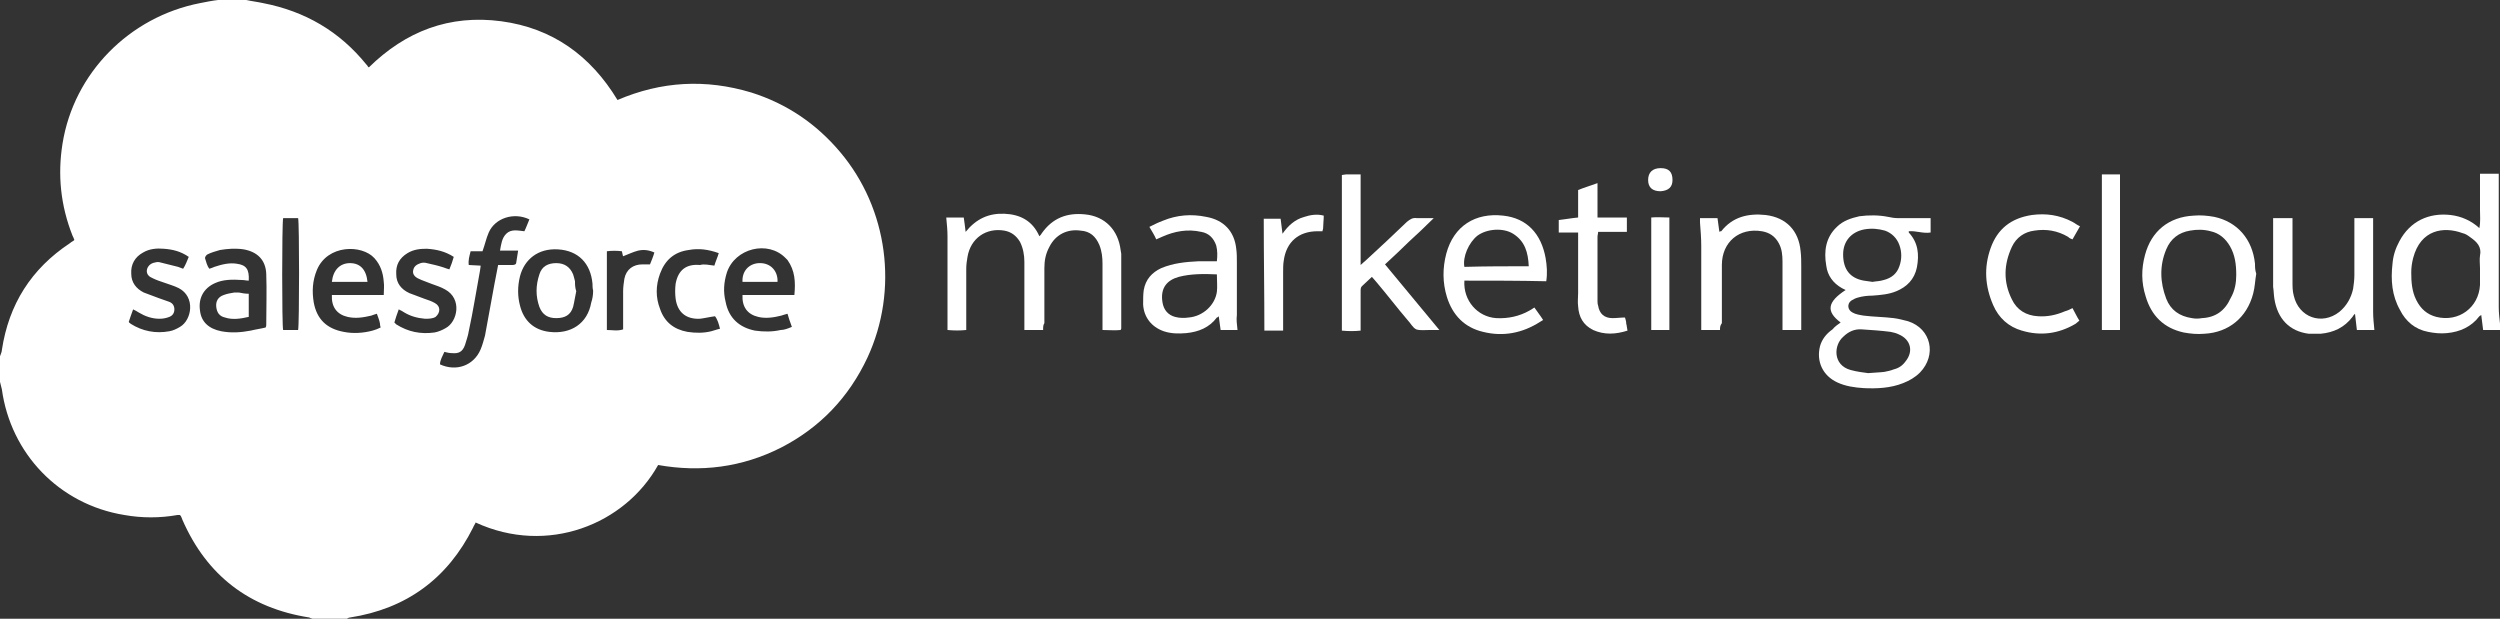 <?xml version="1.0" encoding="utf-8"?>
<!-- Generator: Adobe Illustrator 19.1.0, SVG Export Plug-In . SVG Version: 6.00 Build 0)  -->
<svg version="1.1" id="Layer_1" xmlns="http://www.w3.org/2000/svg" xmlns:xlink="http://www.w3.org/1999/xlink" x="0px" y="0px"
	 viewBox="0 0 400 99" style="enable-background:new 0 0 400 99;" xml:space="preserve">
<rect x="0" y="0" width="400" height="99" fill="#333333" stroke="none"/>
<g>
	<path fill="#FFFFFF" d="M39.4,0c0.9,0.2,1.8,0.3,2.7,0.5c6.7,1.3,12.2,4.5,16.5,9.8c0.1,0.1,0.2,0.2,0.3,0.4c0,0,0.1,0,0.1,0.1
		C64.9,5,71.9,2.3,80.2,3.4C88.4,4.5,94.5,8.9,98.8,16c7-3,14.1-3.4,21.4-1.2c5.7,1.8,10.4,5,14.2,9.5c7.7,9.1,9.4,22.1,4.4,32.9
		c-3,6.4-7.6,11.2-13.8,14.4c-6.3,3.2-12.9,4-19.7,2.8c-5.3,9.5-17.7,14.5-29.2,9.2c-0.1,0.3-0.3,0.5-0.4,0.8
		c-4.1,8.2-10.7,13-19.7,14.4c-0.2,0-0.3,0.1-0.5,0.2c-1.8,0-3.6,0-5.5,0c-0.2-0.1-0.4-0.1-0.5-0.2c-9.6-1.5-16.4-6.7-20.3-15.6
		c-0.1-0.3-0.2-0.5-0.3-0.7c-0.1,0-0.1-0.1-0.1-0.1c-0.1,0-0.2,0-0.4,0c-2.8,0.5-5.7,0.5-8.5,0C9.4,80.7,1.7,72.5,0.3,62.3
		c-0.1-0.4-0.2-0.8-0.3-1.2c0-1.4,0-2.8,0-4.1c0.1-0.3,0.3-0.7,0.3-1c1.1-7.3,4.7-13,10.9-17.1c0.2-0.2,0.5-0.3,0.7-0.5
		c-0.1-0.3-0.2-0.5-0.3-0.7C9.7,32.9,9.2,28,10,23C11.8,11.7,20.7,2.7,32,0.5c1-0.2,2-0.4,2.9-0.5C36.4,0,37.9,0,39.4,0z M84.7,35.1
		c-2.5-1.2-5.5-0.2-6.5,2.1c-0.4,0.9-0.6,1.9-1,3c-0.6,0-1.2,0-1.9,0c-0.2,0.8-0.4,1.4-0.3,2.2c0.6,0,1.3,0.1,1.9,0.1
		c0,0.3-0.1,0.6-0.1,0.8c-0.6,3.2-1.1,6.5-1.8,9.7c-0.1,0.7-0.4,1.5-0.6,2.2c-0.4,1.1-1,1.4-2.1,1.3c-0.4,0-0.8-0.1-1.2-0.2
		c-0.3,0.7-0.7,1.3-0.7,2c2.6,1.2,5.4,0.2,6.5-2.4c0.3-0.7,0.5-1.5,0.7-2.2c0.5-2.7,1-5.5,1.5-8.2c0.2-1,0.4-2,0.6-3.1
		c0.8,0,1.6,0,2.3,0c0.3,0,0.6-0.1,0.6-0.4c0.1-0.6,0.2-1.2,0.3-1.9c-1,0-1.9,0-2.9,0c0.2-1.1,0.3-2,1-2.7c0.8-0.8,1.9-0.5,2.9-0.4
		C84.2,36.4,84.4,35.8,84.7,35.1z M39.8,44.9c-0.4,0-0.7-0.1-1.1-0.1c-1.5-0.1-3-0.1-4.3,0.5c-1.8,0.8-2.7,2.4-2.4,4.4
		c0.2,1.8,1.4,2.9,3.4,3.3c1.6,0.3,3.1,0.2,4.7-0.1c0.8-0.2,1.6-0.3,2.4-0.5c0.1-0.2,0.1-0.3,0.1-0.4c0-2.7,0.1-5.5,0-8.2
		c-0.1-2.2-1.4-3.5-3.6-3.9c-1.3-0.2-2.6-0.1-3.8,0.1c-0.7,0.2-1.4,0.4-2,0.7c-0.2,0.1-0.4,0.4-0.4,0.6c0.2,0.6,0.3,1.2,0.7,1.7
		c0.3-0.1,0.6-0.2,0.8-0.3c1.2-0.4,2.4-0.7,3.6-0.5C39.4,42.4,39.9,43.1,39.8,44.9z M126.7,52.3c-0.3-0.8-0.5-1.4-0.7-2.1
		c-0.4,0.1-0.7,0.2-1,0.3c-1.2,0.3-2.5,0.5-3.7,0.2c-1.7-0.4-2.6-1.6-2.5-3.5c2.7,0,5.5,0,8.3,0c0.2-2.1,0.1-3.9-1.1-5.6
		c-0.1-0.1-0.2-0.2-0.3-0.3c-2.8-2.9-8.1-1.6-9.4,2.3c-0.5,1.6-0.6,3.1-0.2,4.7c0.5,2.6,2.2,4.1,4.7,4.6c1.4,0.2,2.8,0.2,4.1-0.1
		C125.4,52.8,126,52.6,126.7,52.3z M60.3,50.2c-0.4,0.1-0.6,0.2-0.9,0.3c-1.3,0.3-2.5,0.5-3.8,0.2c-1.7-0.4-2.6-1.6-2.5-3.5
		c1.4,0,2.7,0,4.1,0c1.4,0,2.7,0,4.2,0c0-0.8,0.1-1.5,0-2.1c-0.1-1.4-0.5-2.7-1.5-3.8c-2-2.2-7.5-2.2-9.2,1.9
		c-0.7,1.7-0.8,3.4-0.5,5.2c0.5,2.7,2.1,4.2,4.8,4.7c1.5,0.3,3.1,0.2,4.6-0.2c0.4-0.1,0.9-0.3,1.3-0.5c-0.1-0.3-0.1-0.5-0.1-0.6
		C60.7,51.2,60.5,50.8,60.3,50.2z M94.9,46.5C94.9,46.5,94.9,46.5,94.9,46.5c-0.1-0.4-0.1-0.8-0.1-1.1c-0.3-3.3-2.3-5.3-5.5-5.5
		c-3.2-0.2-5.4,1.6-6.1,4.3c-0.4,1.6-0.4,3.2,0,4.7c0.6,2.4,2.2,3.9,4.7,4.2c3.4,0.4,6.1-1.3,6.7-4.7C94.8,47.8,94.9,47.2,94.9,46.5
		z M72.6,41.1c-1.4-0.9-2.8-1.2-4.3-1.3c-1.1,0-2.1,0.1-3.1,0.7c-1.3,0.8-1.9,1.9-1.8,3.4c0,1.4,0.8,2.4,2.1,3
		c0.8,0.3,1.6,0.6,2.4,0.9c0.6,0.2,1.2,0.4,1.7,0.7c0.9,0.5,0.9,1.5,0.1,2.2C69.2,51,68.6,51,68,51c-1.2-0.1-2.3-0.4-3.3-1
		c-0.3-0.2-0.5-0.3-0.9-0.5c-0.3,0.8-0.5,1.4-0.7,2.1c0.1,0.1,0.2,0.2,0.3,0.3c1.9,1.2,3.9,1.6,6.1,1.3c0.6-0.1,1.3-0.4,1.8-0.7
		c1.9-1,2.7-4.7-0.1-6.2c-0.7-0.4-1.4-0.6-2.2-0.9c-0.7-0.3-1.4-0.5-2-0.8c-0.7-0.3-1-0.8-0.9-1.3c0.1-0.7,0.6-1,1.2-1.2
		c0.3-0.1,0.7-0.1,1,0c0.9,0.2,1.8,0.4,2.7,0.7c0.3,0.1,0.5,0.2,0.9,0.3C72.2,42.4,72.4,41.8,72.6,41.1z M30.2,41.1
		c-1.3-0.9-2.6-1.2-4-1.3c-1.1-0.1-2.3,0-3.3,0.6c-1.3,0.7-2,1.9-1.9,3.4c0,1.4,0.8,2.4,2,3c0.8,0.3,1.6,0.6,2.4,0.9
		c0.6,0.2,1.1,0.4,1.7,0.6c0.5,0.2,0.8,0.6,0.8,1.2c0,0.6-0.3,1-0.8,1.2c-0.5,0.2-1,0.3-1.6,0.3c-1.2,0-2.3-0.4-3.3-1
		c-0.3-0.2-0.5-0.3-0.9-0.5c-0.3,0.8-0.5,1.4-0.7,2c0.1,0.1,0.1,0.2,0.2,0.2c0,0,0.1,0.1,0.1,0.1c1.9,1.2,4,1.6,6.2,1.2
		c0.6-0.1,1.2-0.4,1.7-0.7c1.9-1.1,2.5-4.8-0.2-6.2c-0.8-0.4-1.6-0.6-2.4-0.9c-0.6-0.2-1.2-0.4-1.8-0.7c-0.5-0.2-1-0.6-0.9-1.3
		c0.1-0.6,0.6-1.1,1.3-1.2c0.3-0.1,0.6-0.1,0.9,0c0.9,0.2,1.9,0.5,2.8,0.7c0.3,0.1,0.5,0.2,0.8,0.3C29.7,42.4,29.9,41.8,30.2,41.1z
		 M114.3,42.5c0.2-0.7,0.5-1.3,0.7-2c-1.7-0.6-3.2-0.8-4.8-0.5c-2.3,0.3-3.8,1.6-4.6,3.8c-0.7,1.9-0.7,3.8,0,5.6
		c0.7,2.1,2.2,3.3,4.4,3.7c1.3,0.2,2.6,0.2,3.8-0.1c0.4-0.1,0.9-0.3,1.4-0.4c-0.2-0.8-0.4-1.5-0.8-2c-0.8,0.1-1.6,0.3-2.4,0.4
		c-2.2,0.1-3.6-1-3.9-3.2c-0.1-0.8-0.1-1.6,0-2.4c0.4-2.2,1.7-3.2,3.9-3C112.7,42.2,113.4,42.4,114.3,42.5z M47.7,52.8
		c0.2-1,0.2-17.2,0-17.9c-0.8,0-1.6,0-2.4,0c-0.2,1-0.2,17.2,0,17.9C46.1,52.8,46.9,52.8,47.7,52.8z M104.7,40.4
		c-0.9-0.4-1.7-0.5-2.6-0.3c-0.8,0.2-1.6,0.6-2.4,0.9c-0.1-0.2-0.1-0.5-0.2-0.8c-0.8-0.1-1.6-0.1-2.4,0c0,4.3,0,8.4,0,12.6
		c0.9,0,1.7,0.2,2.6-0.1c0-0.4,0-0.7,0-1c0-1.7,0-3.4,0-5.1c0-0.7,0.1-1.3,0.2-2c0.3-1.5,1.4-2.3,2.9-2.3c0.4,0,0.7,0,1.2,0
		C104.2,41.8,104.5,41.1,104.7,40.4z"/>
	<path fill="#FFFFFF" d="M400,52.8c-0.9,0-1.7,0-2.7,0c-0.1-0.8-0.2-1.5-0.3-2.4c-0.1,0.1-0.2,0.1-0.3,0.2c-1.3,1.7-3.1,2.5-5.2,2.7
		c-1,0.1-2,0-3-0.2c-2.1-0.4-3.6-1.7-4.5-3.5c-1.3-2.3-1.5-4.8-1.2-7.4c0.1-1.3,0.5-2.5,1.1-3.6c1.7-3.2,4.7-4.6,8.2-4.2
		c1.7,0.2,3.3,0.9,4.6,2.1c0.2-1,0.1-2,0.1-2.9c0-1,0-1.9,0-2.9c0-0.9,0-1.9,0-2.9c1,0,1.9,0,3,0c0,0.4,0,0.7,0,1.1
		c0,6.7,0,13.4,0,20.2c0,0.9,0.1,1.8,0.2,2.7C400,52.2,400,52.5,400,52.8z M396.8,42.9C396.8,42.9,396.8,42.9,396.8,42.9
		c0-0.7-0.1-1.3,0-2c0.3-1.4-0.5-2.2-1.5-2.9c-0.4-0.3-0.8-0.6-1.3-0.7c-3-1.1-6.7-0.6-7.9,4c-0.2,0.8-0.3,1.5-0.3,2.3
		c0,1.5,0.1,3,0.8,4.4c0.7,1.4,1.7,2.3,3.2,2.7c3.6,0.9,6.8-1.5,7-5.1C396.8,44.7,396.8,43.8,396.8,42.9z"/>
	<path fill="#FFFFFF" d="M294.5,51.6c-2.4-1.8-2.1-3.3,0.8-5.2c-0.2-0.1-0.4-0.2-0.6-0.3c-1.4-0.8-2.3-2-2.5-3.6c-0.4-2.3-0.1-4.5,1.7-6.2
		c1-1,2.3-1.4,3.6-1.7c1.5-0.2,3.1-0.2,4.6,0.1c0.5,0.1,1,0.2,1.5,0.2c1.4,0,2.9,0,4.3,0c0.3,0,0.6,0,1,0c0,0.8,0,1.5,0,2.3
		c-1.2,0.2-2.3-0.3-3.5-0.2c0,0.1,0,0.2,0,0.2c1.5,1.6,1.7,3.5,1.3,5.6c-0.4,1.9-1.6,3.1-3.3,3.8c-1.2,0.5-2.5,0.6-3.8,0.7
		c-0.8,0-1.6,0.1-2.3,0.3c-0.4,0.1-0.8,0.3-1.1,0.5c-0.7,0.5-0.6,1.5,0.2,1.9c0.5,0.3,1.2,0.4,1.8,0.5c1.6,0.2,3.2,0.2,4.8,0.4
		c0.8,0.1,1.5,0.3,2.3,0.5c3.7,1.2,4.6,5.4,1.9,8.2c-0.8,0.8-1.7,1.3-2.7,1.7c-2,0.8-4.2,0.9-6.3,0.8c-1.5-0.1-2.9-0.3-4.2-0.9
		c-2.4-1.1-3.4-3.4-2.8-5.8c0.3-1.1,1-2,2-2.7C293.6,52.2,294.1,51.9,294.5,51.6z M298.9,59.7c1.1-0.1,1.8-0.1,2.6-0.2
		c0.5-0.1,1-0.2,1.5-0.4c0.8-0.2,1.4-0.6,1.9-1.3c1.3-1.6,0.8-3.5-1.1-4.3c-0.4-0.2-0.8-0.3-1.3-0.4c-1.5-0.2-3.1-0.3-4.6-0.4
		c-1.2-0.1-2.2,0.4-3,1.2c-1.5,1.3-1.7,4.5,1.2,5.3C297.2,59.5,298.2,59.6,298.9,59.7z M299.6,45.1c0.5-0.1,1.2-0.1,1.8-0.3
		c1.2-0.3,2.1-1,2.5-2.2c0.4-1.1,0.4-2.3,0-3.4c-0.4-1.1-1.2-1.9-2.3-2.3c-1.1-0.3-2.1-0.4-3.3-0.2c-2.1,0.4-3.4,1.9-3.4,4
		c0,2.4,1.1,3.8,3.3,4.2C298.7,45,299.1,45,299.6,45.1z"/>
	<path fill="#FFFFFF" d="M166.9,52.8c-1,0-2,0-3,0c0-0.4,0-0.7,0-1c0-3.3,0-6.6,0-9.9c0-1.1-0.2-2.2-0.7-3.2c-0.6-1-1.4-1.6-2.5-1.8
		c-2.9-0.5-5.4,1.2-5.9,4.2c-0.1,0.6-0.2,1.2-0.2,1.9c0,2.9,0,5.8,0,8.7c0,0.3,0,0.7,0,1.1c-1,0.1-1.9,0.1-3,0c0-0.4,0-0.7,0-1.1
		c0-4.6,0-9.2,0-13.9c0-1-0.1-1.9-0.2-3c0.9,0,1.8,0,2.8,0c0.1,0.7,0.2,1.4,0.3,2.3c1.7-2.1,3.7-3,6.2-2.9c2.5,0.1,4.5,1.1,5.6,3.6
		c0.2-0.2,0.3-0.3,0.4-0.5c1.7-2.4,4-3.3,6.9-3c3.2,0.3,5.3,2.5,5.7,5.7c0,0.2,0.1,0.4,0.1,0.7c0,3.9,0,7.9,0,11.8
		c0,0.1,0,0.1-0.1,0.3c-0.9,0.1-1.9,0-2.9,0c0-0.4,0-0.8,0-1.1c0-3.2,0-6.3,0-9.5c0-1-0.1-2-0.5-3c-0.6-1.4-1.5-2.2-3-2.3
		c-2.1-0.3-4,0.6-5,2.6c-0.6,1.1-0.8,2.2-0.8,3.4c0,2.9,0,5.8,0,8.8C166.9,52,166.9,52.3,166.9,52.8z"/>
	<path fill="#FFFFFF" d="M198,52.8c-0.9,0-1.8,0-2.7,0c-0.1-0.7-0.2-1.4-0.3-2.2c-0.1,0.1-0.2,0.2-0.3,0.2c-1.2,1.6-2.9,2.3-4.9,2.5
		c-1.2,0.1-2.4,0.1-3.6-0.3c-2-0.7-3.2-2.3-3.3-4.3c0-0.8,0-1.6,0.1-2.3c0.3-1.7,1.3-2.8,2.8-3.5c1.9-0.8,3.9-1,6-1.1
		c1,0,1.9,0,2.9,0c0.1-0.9,0.1-1.7-0.1-2.5c-0.4-1.2-1.2-2-2.4-2.2c-2.2-0.5-4.3-0.1-6.3,0.8c-0.3,0.1-0.6,0.3-0.9,0.4
		c-0.3-0.7-0.7-1.3-1.1-2c0.8-0.4,1.4-0.7,2.2-1c2.2-0.9,4.5-1.1,6.9-0.6c2.8,0.5,4.5,2.3,4.8,5.1c0.1,0.7,0.1,1.5,0.1,2.3
		c0,2.8,0,5.5,0,8.3C197.8,51.1,197.9,51.9,198,52.8z M194.7,43.9c-2.1-0.1-4.2-0.1-6.1,0.4c-1.8,0.5-3,1.7-2.6,4.1
		c0.2,1.2,0.9,2,2,2.3c0.7,0.2,1.5,0.2,2.2,0.1c2.3-0.2,4.2-2,4.5-4.1C194.8,45.9,194.7,45,194.7,43.9z"/>
	<path fill="#FFFFFF" d="M221.6,42.3c2.9,3.5,5.7,6.9,8.7,10.5c-0.7,0-1.1,0-1.6,0c-0.7,0-1.5,0.1-2.1-0.1c-0.6-0.3-0.9-1-1.4-1.5
		c-1.7-2-3.3-4.1-5-6.1c-0.2-0.2-0.4-0.5-0.7-0.8c-0.5,0.5-1.1,1-1.6,1.5c-0.2,0.2-0.2,0.5-0.2,0.8c0,1.7,0,3.5,0,5.2
		c0,0.3,0,0.6,0,1.1c-1,0.1-1.9,0.1-3,0c0-8.3,0-16.6,0-24.9c0.2,0,0.5-0.1,0.7-0.1c0.7,0,1.4,0,2.3,0c0,4.8,0,9.6,0,14.5
		c0.4-0.4,0.7-0.6,0.9-0.8c2.2-2,4.4-4.1,6.5-6.1c0.5-0.4,0.9-0.7,1.6-0.6c0.8,0,1.6,0,2.7,0c-1.4,1.4-2.7,2.6-4,3.8
		C224.3,39.8,223,41,221.6,42.3z"/>
	<path fill="#FFFFFF" d="M234.3,44.9c-0.2,3.2,2.1,5.8,5.1,6c1.9,0.1,3.7-0.3,5.3-1.2c0.2-0.1,0.5-0.3,0.8-0.5c0.4,0.6,0.9,1.2,1.4,2
		c-0.2,0.1-0.3,0.2-0.5,0.3c-2.8,1.8-5.9,2.4-9.1,1.6c-3-0.7-4.9-2.7-5.8-5.6c-0.7-2.3-0.7-4.6-0.1-6.9c1.2-4.5,4.7-6.6,9.1-6.1
		c3.8,0.4,6.1,2.9,6.8,6.8c0.2,1.2,0.3,2.4,0.1,3.7C243.1,44.9,238.7,44.9,234.3,44.9z M244.6,42.6c-0.1-2.2-0.6-4-2.5-5.2
		c-1.6-1-4.2-0.8-5.7,0.3c-1.4,1.1-2.4,3.4-2.1,5C237.7,42.6,241.1,42.6,244.6,42.6z"/>
	<path fill="#FFFFFF" d="M361,43.8c-0.2,1.1-0.2,2.1-0.5,3.2c-1,3.8-3.9,6.2-7.8,6.4c-1.1,0.1-2.2,0-3.3-0.2c-3.2-0.7-5.2-2.7-6.1-5.8
		c-0.7-2.2-0.7-4.4-0.1-6.6c1-3.8,3.8-6.1,7.8-6.3c1.1-0.1,2.2,0,3.3,0.2c3.7,0.8,6.1,3.6,6.5,7.5C360.8,42.7,360.8,43.2,361,43.8
		C360.9,43.8,360.9,43.8,361,43.8z M357.8,44c0-1.7-0.2-3.2-1-4.6c-0.7-1.2-1.7-2.1-3.1-2.4c-1.1-0.3-2.2-0.3-3.3-0.1
		c-1.8,0.3-3.1,1.3-3.8,3c-1.1,2.6-1,5.3,0,7.9c0.7,1.8,2.1,2.8,4.1,3.1c0.5,0.1,1.1,0.1,1.6,0c2.2-0.1,3.7-1.2,4.6-3.2
		C357.6,46.5,357.8,45.2,357.8,44z"/>
	<path fill="#FFFFFF" d="M275.2,52.8c-1.1,0-2,0-3,0c0-0.4,0-0.7,0-1c0-4.1,0-8.3,0-12.4c0-1.3-0.1-2.5-0.2-3.8c0-0.2,0-0.4,0-0.7
		c0.9,0,1.8,0,2.8,0c0.1,0.7,0.2,1.5,0.3,2.2c0.1-0.1,0.2-0.1,0.3-0.1c1.8-2.3,4.3-2.9,7.1-2.6c3.3,0.4,5.3,2.5,5.6,5.8
		c0.1,0.8,0.1,1.7,0.1,2.5c0,3,0,6,0,9c0,0.3,0,0.7,0,1.1c-1,0-2,0-3,0c0-0.4,0-0.7,0-1c0-3.3,0-6.6,0-9.9c0-1.1-0.1-2.1-0.6-3
		c-0.6-1.1-1.5-1.7-2.7-1.9c-3.6-0.6-6.4,1.7-6.4,5.4c0,3.1,0,6.2,0,9.3C275.2,52.1,275.2,52.4,275.2,52.8z"/>
	<path fill="#FFFFFF" d="M363.7,34.9c1,0,2,0,3.1,0c0,0.4,0,0.7,0,1c0,3.1,0,6.2,0,9.2c0,0.7,0,1.5,0.2,2.2c0.8,3.5,4.5,4.8,7.3,2.6
		c1.2-1,1.9-2.3,2.2-3.7c0.1-0.7,0.2-1.4,0.2-2.2c0-2.7,0-5.3,0-8c0-0.3,0-0.7,0-1.1c1,0,1.9,0,3,0c0,0.3,0,0.6,0,1
		c0,4.7,0,9.4,0,14c0,0.9,0.1,1.9,0.2,2.9c-1,0-1.9,0-2.8,0c-0.1-0.8-0.2-1.7-0.3-2.6c-0.2,0.2-0.3,0.3-0.4,0.5
		c-1.3,1.7-3,2.5-5.1,2.7c-0.6,0-1.3,0-1.9,0c-3.1-0.4-5-2.4-5.5-5.6c-0.1-0.6-0.1-1.3-0.2-1.9c0-3.4,0-6.8,0-10.2
		C363.7,35.4,363.7,35.2,363.7,34.9z"/>
	<path fill="#FFFFFF" d="M331.6,49.3c0.4,0.7,0.7,1.4,1.1,2c-0.2,0.2-0.4,0.3-0.6,0.5c-2.7,1.6-5.6,2-8.6,1.1c-2.1-0.6-3.7-2-4.6-4.1
		c-1.3-3-1.5-6-0.4-9.1c1.1-3.1,3.3-4.8,6.6-5.3c2.3-0.3,4.4,0,6.5,1.1c0.4,0.2,0.7,0.5,1.2,0.7c-0.4,0.7-0.8,1.4-1.2,2.1
		c-0.3-0.1-0.5-0.2-0.7-0.4c-1.7-1-3.5-1.3-5.4-1c-1.6,0.2-2.9,1.1-3.6,2.6c-1.3,2.8-1.4,5.6,0,8.4c0.8,1.7,2.3,2.6,4.2,2.7
		c1.5,0.1,2.9-0.2,4.3-0.8C330.8,49.7,331.2,49.5,331.6,49.3z"/>
	<path fill="#FFFFFF" d="M260.4,52.9c-1.9,0.6-3.7,0.7-5.5-0.1c-1.6-0.8-2.3-2.1-2.4-3.8c-0.1-0.7,0-1.4,0-2.1c0-2.9,0-5.7,0-8.6c0-0.3,0-0.7,0-1.1
		c-1.1,0-2,0-3.1,0c0-0.7,0-1.3,0-2c1-0.1,2-0.3,3.1-0.4c0-1.4,0-2.9,0-4.4c1-0.4,2-0.7,3.1-1.1c0,1.9,0,3.6,0,5.5
		c1.6,0,3.1,0,4.7,0c0,0.8,0,1.5,0,2.3c-1.5,0-3,0-4.6,0c0,0.3-0.1,0.5-0.1,0.8c0,3.4,0,6.8,0,10.2c0,0.3,0,0.5,0.1,0.8
		c0.2,1.3,1,2,2.3,2c0.7,0,1.3-0.1,2-0.1c0.1,0.3,0.2,0.7,0.2,1C260.3,52.1,260.3,52.5,260.4,52.9z"/>
	<path fill="#FFFFFF" d="M339.2,52.8c-1,0-1.9,0-2.9,0c0-8.3,0-16.6,0-24.9c1,0,1.9,0,2.9,0C339.2,36.2,339.2,44.4,339.2,52.8z"/>
	<path fill="#FFFFFF" d="M211.8,34.5c0,0.7-0.1,1.4-0.1,2c0,0.2-0.1,0.3-0.1,0.5c-0.3,0-0.6,0-0.8,0c-3,0-5,1.7-5.4,4.7c-0.1,0.6-0.1,1.2-0.1,1.9
		c0,2.7,0,5.5,0,8.2c0,0.3,0,0.7,0,1.1c-1,0-2,0-3,0c0-6-0.1-11.9-0.1-17.9c0.8,0,1.7,0,2.7,0c0.1,0.8,0.2,1.6,0.3,2.4
		c0.9-1.3,2-2.3,3.5-2.7C209.6,34.4,210.7,34.2,211.8,34.5z"/>
	<path fill="#FFFFFF" d="M267.1,52.8c-0.3,0-0.6,0-0.9,0c-0.7,0-1.3,0-2,0c0-6,0-11.9,0-18c0.9-0.1,1.9,0,2.9,0C267.1,40.9,267.1,46.8,267.1,52.8z"
		/>
	<path fill="#FFFFFF" d="M265.7,30.6c-1.3,0-2-0.6-2-1.8c0-1.2,0.7-1.9,2-1.9c1.3,0,1.9,0.6,1.9,1.9C267.6,29.9,267,30.5,265.7,30.6z"/>
	<path fill="#FFFFFF" d="M39.8,47c0,1.3,0,2.4,0,3.7c-1.3,0.3-2.6,0.5-3.8,0.1c-0.9-0.2-1.3-0.8-1.4-1.7c-0.1-0.9,0.3-1.6,1.2-1.9
		c0.5-0.2,1.1-0.3,1.7-0.4c0.2,0,0.5,0,0.7,0C38.7,46.9,39.2,47,39.8,47z"/>
	<path fill="#FFFFFF" d="M124.4,45.1c-1.9,0-3.7,0-5.6,0c-0.1-1.7,1-2.9,2.6-3C123.4,42,124.5,43.5,124.4,45.1z"/>
	<path fill="#FFFFFF" d="M58.8,45.1c-1.9,0-3.8,0-5.7,0c0.2-1.9,1.3-3,2.9-3C57.6,42.1,58.6,43.1,58.8,45.1z"/>
	<path fill="#FFFFFF" d="M92.2,46.6c-0.2,0.9-0.3,1.7-0.5,2.5c-0.4,1.3-1.3,1.8-2.7,1.8c-1.3,0-2.2-0.5-2.7-1.8c-0.6-1.7-0.6-3.4,0-5.2
		c0.4-1.3,1.4-1.8,2.7-1.8c1.3,0,2.2,0.6,2.7,1.8c0.1,0.3,0.2,0.7,0.3,1.1C92,45.5,92,46,92.2,46.6C92.1,46.5,92.1,46.5,92.2,46.6z"
		/>
</g>
</svg>
